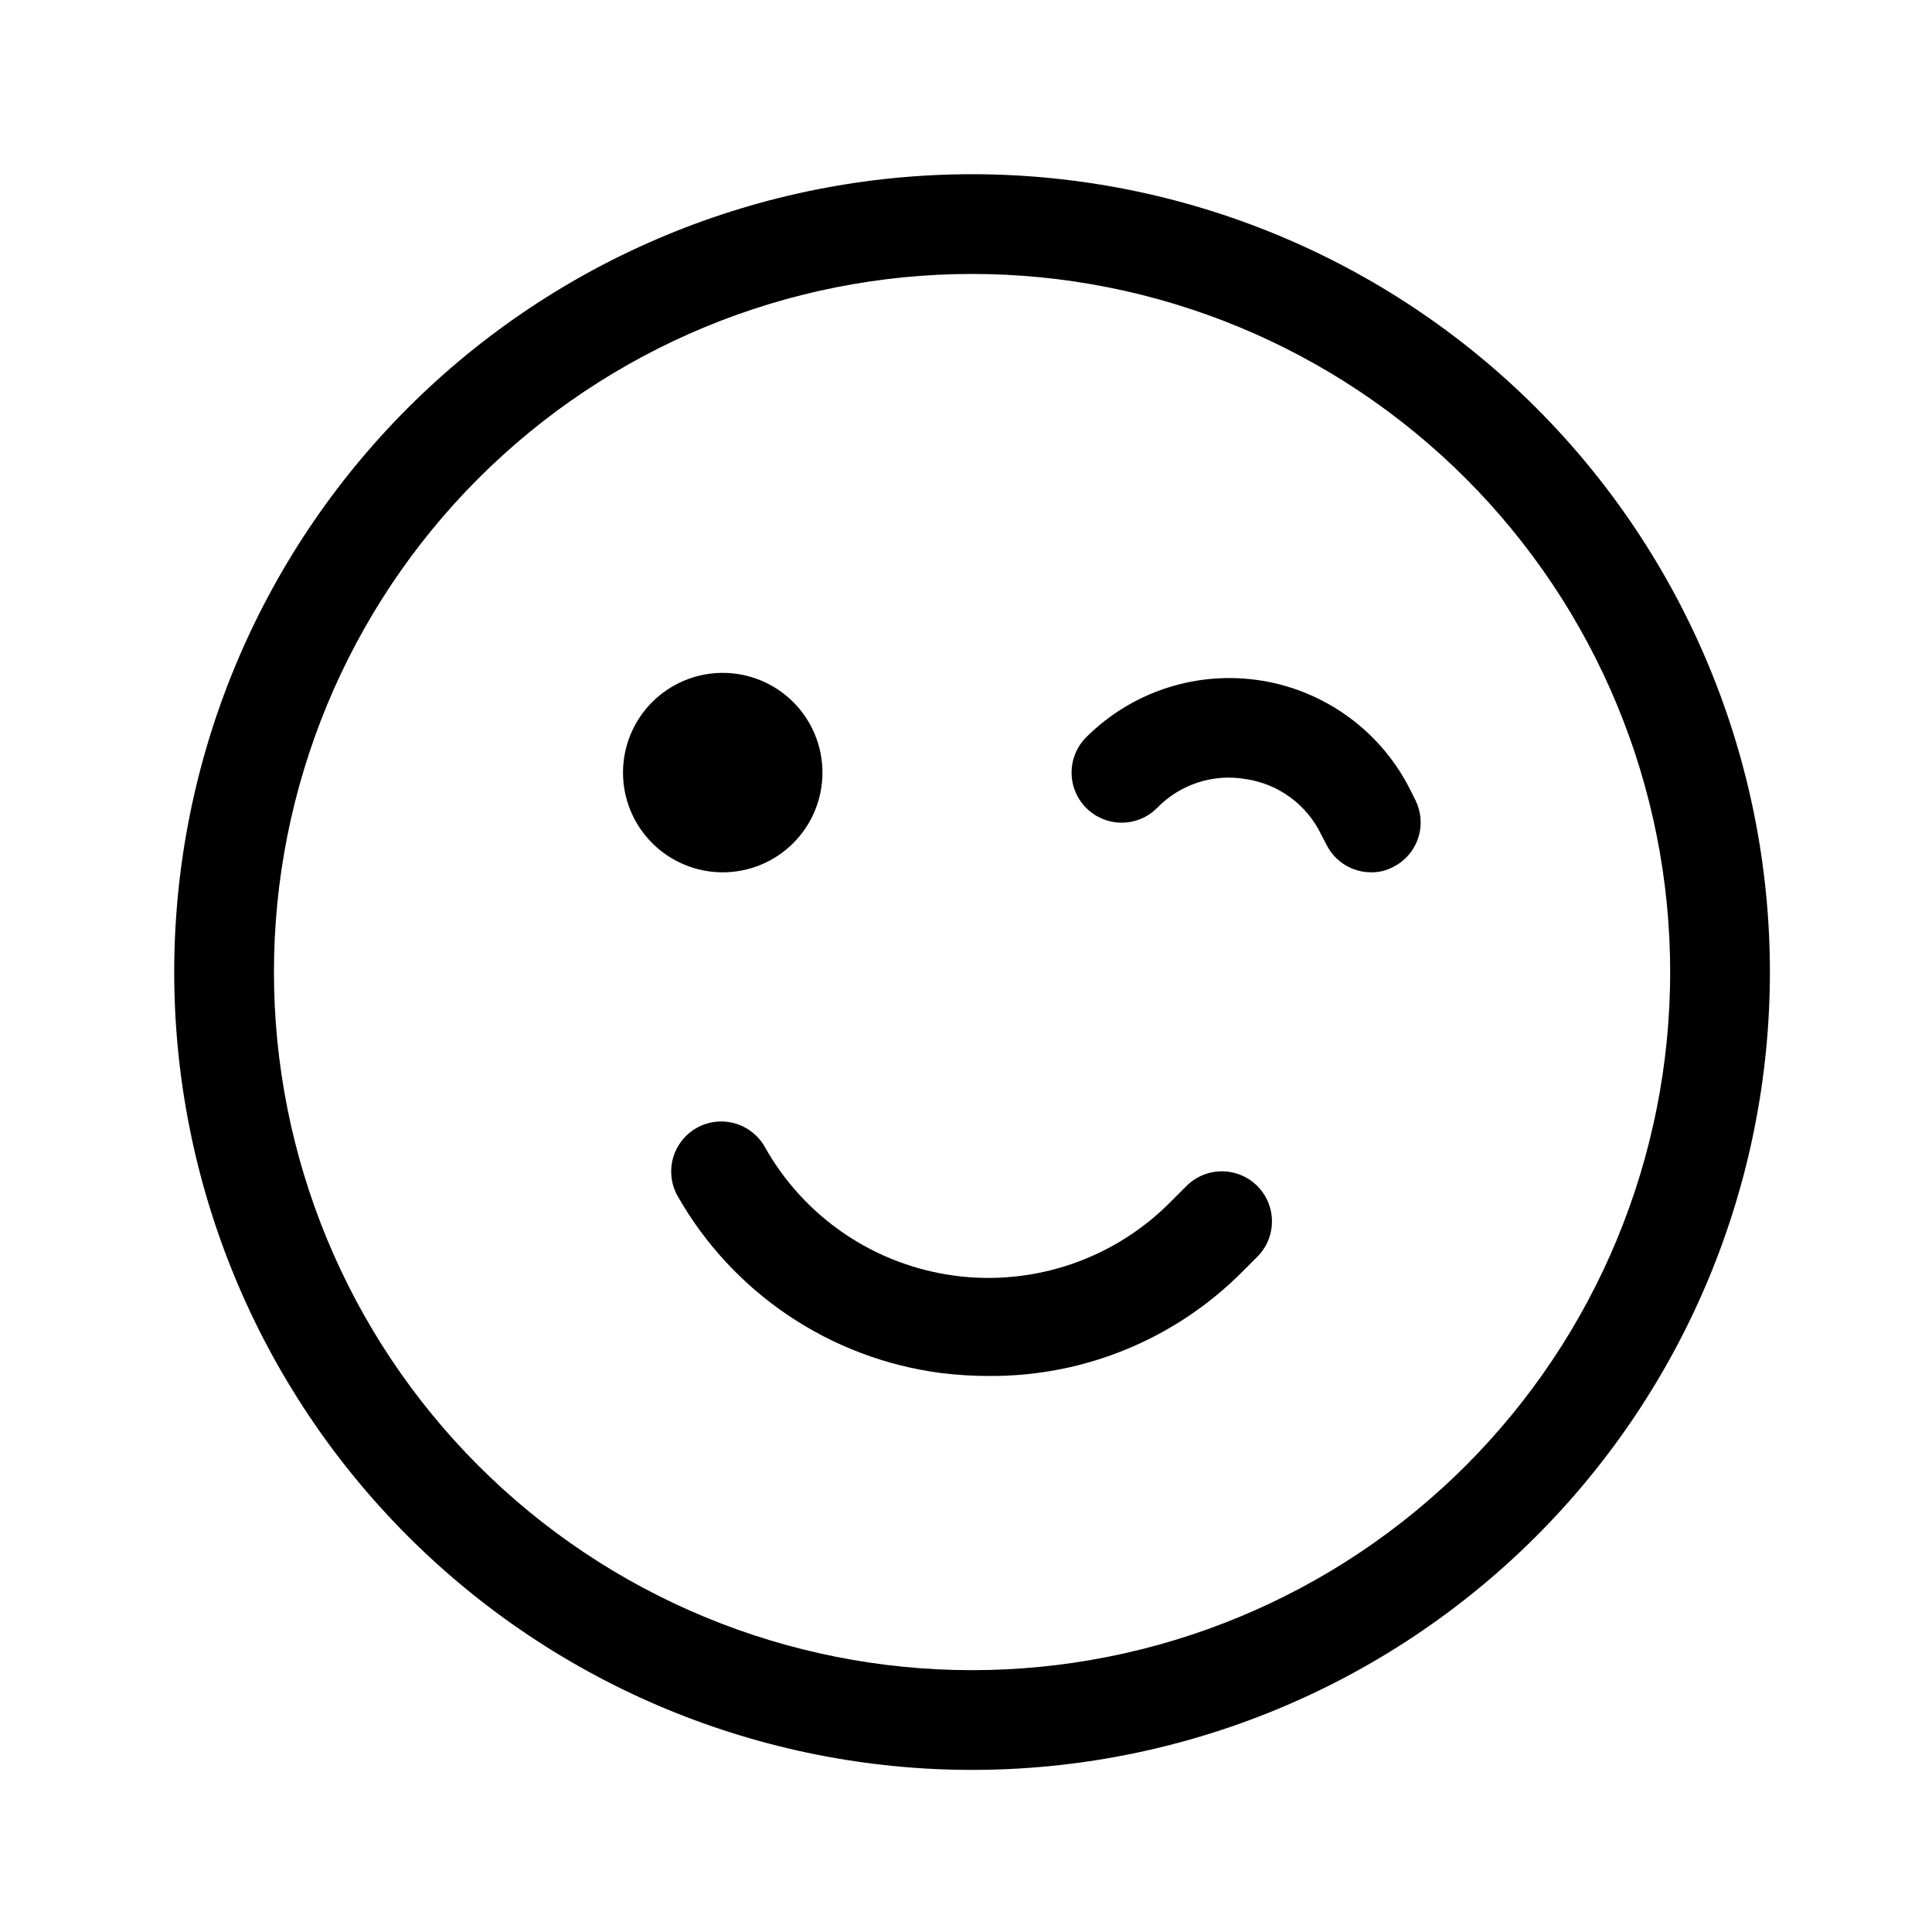 <svg xmlns="http://www.w3.org/2000/svg" xmlns:xlink="http://www.w3.org/1999/xlink" width="1080" zoomAndPan="magnify" viewBox="0 0 810 810" height="1080" preserveAspectRatio="xMidYMid meet" version="1.0"><defs><clipPath id="a88d16a099"><path d="M 73.039 73.039 L 742.039 73.039 L 742.039 742.039 L 73.039 742.039 Z M 73.039 73.039 " clip-rule="nonzero"/></clipPath></defs><g clip-path="url(#a88d16a099)"><path fill="#000000" d="M 407.539 742.039 C 402.062 742.039 396.594 741.902 391.125 741.637 C 385.656 741.367 380.199 740.965 374.75 740.426 C 369.305 739.891 363.871 739.219 358.457 738.418 C 353.043 737.613 347.648 736.68 342.281 735.609 C 336.91 734.543 331.57 733.344 326.262 732.012 C 320.949 730.684 315.676 729.223 310.438 727.633 C 305.199 726.047 300.004 724.328 294.848 722.484 C 289.695 720.641 284.586 718.672 279.531 716.574 C 274.473 714.48 269.469 712.262 264.52 709.922 C 259.57 707.582 254.684 705.121 249.855 702.539 C 245.027 699.961 240.266 697.262 235.57 694.449 C 230.875 691.633 226.25 688.707 221.699 685.664 C 217.148 682.621 212.672 679.473 208.277 676.211 C 203.879 672.949 199.566 669.582 195.332 666.109 C 191.102 662.637 186.957 659.062 182.902 655.387 C 178.844 651.711 174.883 647.938 171.012 644.066 C 167.141 640.195 163.367 636.23 159.691 632.176 C 156.012 628.117 152.438 623.973 148.965 619.742 C 145.492 615.512 142.125 611.195 138.863 606.801 C 135.605 602.402 132.453 597.926 129.41 593.375 C 126.371 588.824 123.441 584.199 120.629 579.504 C 117.812 574.809 115.117 570.047 112.535 565.219 C 109.953 560.391 107.492 555.504 105.152 550.555 C 102.812 545.605 100.594 540.602 98.5 535.547 C 96.406 530.488 94.438 525.383 92.59 520.227 C 90.746 515.074 89.031 509.875 87.441 504.637 C 85.852 499.398 84.391 494.125 83.062 488.816 C 81.73 483.504 80.531 478.164 79.465 472.797 C 78.398 467.426 77.461 462.035 76.66 456.617 C 75.855 451.203 75.184 445.773 74.648 440.324 C 74.113 434.875 73.711 429.418 73.441 423.949 C 73.172 418.484 73.039 413.012 73.039 407.539 C 73.039 402.062 73.172 396.594 73.441 391.125 C 73.711 385.656 74.113 380.199 74.648 374.75 C 75.184 369.305 75.855 363.871 76.66 358.457 C 77.461 353.043 78.398 347.648 79.465 342.281 C 80.531 336.91 81.73 331.57 83.062 326.262 C 84.391 320.949 85.852 315.676 87.441 310.438 C 89.031 305.199 90.746 300.004 92.59 294.848 C 94.438 289.695 96.406 284.586 98.5 279.531 C 100.594 274.473 102.812 269.469 105.152 264.52 C 107.492 259.57 109.953 254.684 112.535 249.855 C 115.117 245.027 117.812 240.266 120.629 235.57 C 123.441 230.875 126.371 226.25 129.41 221.699 C 132.453 217.148 135.605 212.672 138.863 208.277 C 142.125 203.879 145.492 199.566 148.965 195.332 C 152.438 191.102 156.012 186.957 159.691 182.902 C 163.367 178.844 167.141 174.883 171.012 171.012 C 174.883 167.141 178.844 163.367 182.902 159.691 C 186.957 156.012 191.102 152.438 195.332 148.965 C 199.566 145.492 203.879 142.125 208.277 138.863 C 212.672 135.605 217.148 132.453 221.699 129.41 C 226.25 126.371 230.875 123.441 235.57 120.629 C 240.266 117.812 245.027 115.117 249.855 112.535 C 254.684 109.953 259.57 107.492 264.52 105.152 C 269.469 102.812 274.473 100.594 279.531 98.5 C 284.586 96.406 289.695 94.438 294.848 92.59 C 300.004 90.746 305.199 89.031 310.438 87.441 C 315.676 85.852 320.949 84.391 326.262 83.062 C 331.57 81.73 336.91 80.531 342.281 79.465 C 347.648 78.398 353.043 77.461 358.457 76.66 C 363.871 75.855 369.305 75.184 374.75 74.648 C 380.199 74.113 385.656 73.711 391.125 73.441 C 396.594 73.172 402.062 73.039 407.539 73.039 C 413.012 73.039 418.484 73.172 423.949 73.441 C 429.418 73.711 434.875 74.113 440.324 74.648 C 445.773 75.184 451.203 75.855 456.617 76.66 C 462.035 77.461 467.426 78.398 472.797 79.465 C 478.164 80.531 483.504 81.73 488.816 83.062 C 494.125 84.391 499.398 85.852 504.637 87.441 C 509.875 89.031 515.074 90.746 520.227 92.59 C 525.383 94.438 530.488 96.406 535.547 98.5 C 540.602 100.594 545.605 102.812 550.555 105.152 C 555.504 107.492 560.391 109.953 565.219 112.535 C 570.047 115.117 574.809 117.812 579.504 120.629 C 584.199 123.441 588.824 126.371 593.375 129.41 C 597.926 132.453 602.402 135.605 606.801 138.863 C 611.195 142.125 615.512 145.492 619.742 148.965 C 623.973 152.438 628.117 156.012 632.176 159.691 C 636.23 163.367 640.195 167.141 644.066 171.012 C 647.938 174.883 651.711 178.844 655.387 182.902 C 659.062 186.957 662.637 191.102 666.109 195.332 C 669.582 199.566 672.949 203.879 676.211 208.277 C 679.473 212.672 682.621 217.148 685.664 221.699 C 688.707 226.25 691.633 230.875 694.449 235.57 C 697.262 240.266 699.961 245.027 702.539 249.855 C 705.121 254.684 707.582 259.57 709.922 264.52 C 712.262 269.469 714.48 274.473 716.574 279.531 C 718.672 284.586 720.641 289.695 722.484 294.848 C 724.328 300.004 726.047 305.199 727.633 310.438 C 729.223 315.676 730.684 320.949 732.012 326.262 C 733.344 331.57 734.543 336.91 735.609 342.281 C 736.68 347.648 737.613 353.043 738.418 358.457 C 739.219 363.871 739.891 369.305 740.426 374.75 C 740.965 380.199 741.367 385.656 741.637 391.125 C 741.902 396.594 742.039 402.062 742.039 407.539 C 742.039 413.012 741.902 418.484 741.637 423.949 C 741.367 429.418 740.965 434.875 740.426 440.324 C 739.891 445.773 739.219 451.203 738.418 456.617 C 737.613 462.035 736.68 467.426 735.609 472.797 C 734.543 478.164 733.344 483.504 732.012 488.816 C 730.684 494.125 729.223 499.398 727.633 504.637 C 726.047 509.875 724.328 515.074 722.484 520.227 C 720.641 525.383 718.672 530.488 716.574 535.547 C 714.48 540.602 712.262 545.605 709.922 550.555 C 707.582 555.504 705.121 560.391 702.539 565.219 C 699.961 570.047 697.262 574.809 694.449 579.504 C 691.633 584.199 688.707 588.824 685.664 593.375 C 682.621 597.926 679.473 602.402 676.211 606.801 C 672.949 611.195 669.582 615.512 666.109 619.742 C 662.637 623.973 659.062 628.117 655.387 632.176 C 651.711 636.23 647.938 640.195 644.066 644.066 C 640.195 647.938 636.23 651.711 632.176 655.387 C 628.117 659.062 623.973 662.637 619.742 666.109 C 615.512 669.582 611.195 672.949 606.801 676.211 C 602.402 679.473 597.926 682.621 593.375 685.664 C 588.824 688.707 584.199 691.633 579.504 694.449 C 574.809 697.262 570.047 699.961 565.219 702.539 C 560.391 705.121 555.504 707.582 550.555 709.922 C 545.605 712.262 540.602 714.48 535.547 716.574 C 530.488 718.672 525.383 720.641 520.227 722.484 C 515.074 724.328 509.875 726.047 504.637 727.633 C 499.398 729.223 494.125 730.684 488.816 732.012 C 483.504 733.344 478.164 734.543 472.797 735.609 C 467.426 736.68 462.035 737.613 456.617 738.418 C 451.203 739.219 445.773 739.891 440.324 740.426 C 434.875 740.965 429.418 741.367 423.949 741.637 C 418.484 741.902 413.012 742.039 407.539 742.039 Z M 407.539 114.852 C 402.746 114.852 397.961 114.969 393.176 115.203 C 388.391 115.438 383.617 115.789 378.848 116.258 C 374.082 116.73 369.328 117.316 364.59 118.02 C 359.852 118.723 355.137 119.539 350.438 120.473 C 345.738 121.41 341.066 122.457 336.422 123.621 C 331.773 124.785 327.16 126.062 322.574 127.453 C 317.992 128.844 313.445 130.348 308.934 131.961 C 304.426 133.574 299.957 135.297 295.531 137.129 C 291.105 138.965 286.727 140.902 282.398 142.953 C 278.066 145 273.789 147.152 269.566 149.41 C 265.34 151.668 261.176 154.027 257.066 156.492 C 252.957 158.953 248.914 161.516 244.93 164.176 C 240.945 166.84 237.031 169.594 233.184 172.449 C 229.336 175.301 225.562 178.25 221.859 181.289 C 218.156 184.324 214.531 187.453 210.98 190.672 C 207.434 193.887 203.965 197.188 200.578 200.578 C 197.188 203.965 193.887 207.434 190.672 210.98 C 187.453 214.531 184.324 218.156 181.289 221.859 C 178.25 225.562 175.301 229.336 172.449 233.184 C 169.594 237.031 166.84 240.945 164.176 244.93 C 161.516 248.91 158.953 252.957 156.492 257.066 C 154.027 261.176 151.668 265.34 149.41 269.566 C 147.152 273.789 145 278.066 142.953 282.398 C 140.902 286.727 138.961 291.105 137.129 295.531 C 135.297 299.957 133.574 304.426 131.961 308.934 C 130.348 313.445 128.844 317.992 127.453 322.574 C 126.062 327.16 124.785 331.773 123.621 336.422 C 122.457 341.066 121.41 345.738 120.473 350.438 C 119.539 355.137 118.723 359.852 118.02 364.59 C 117.316 369.328 116.73 374.082 116.258 378.848 C 115.789 383.617 115.438 388.391 115.203 393.176 C 114.969 397.961 114.852 402.746 114.852 407.539 C 114.852 412.328 114.969 417.113 115.203 421.898 C 115.438 426.684 115.789 431.461 116.258 436.227 C 116.73 440.992 117.316 445.746 118.02 450.484 C 118.723 455.223 119.539 459.941 120.473 464.637 C 121.41 469.336 122.457 474.008 123.621 478.656 C 124.785 483.301 126.062 487.918 127.453 492.5 C 128.844 497.086 130.348 501.633 131.961 506.141 C 133.574 510.652 135.297 515.117 137.129 519.543 C 138.961 523.969 140.902 528.348 142.953 532.68 C 145 537.008 147.152 541.285 149.41 545.508 C 151.668 549.734 154.027 553.902 156.492 558.008 C 158.953 562.117 161.516 566.164 164.176 570.145 C 166.84 574.129 169.594 578.043 172.449 581.891 C 175.301 585.738 178.25 589.516 181.289 593.215 C 184.324 596.918 187.453 600.547 190.672 604.094 C 193.887 607.645 197.188 611.113 200.578 614.5 C 203.965 617.887 207.434 621.188 210.98 624.406 C 214.531 627.621 218.156 630.75 221.859 633.789 C 225.562 636.828 229.336 639.773 233.184 642.625 C 237.031 645.48 240.945 648.238 244.93 650.898 C 248.91 653.559 252.957 656.121 257.066 658.586 C 261.176 661.047 265.34 663.406 269.566 665.664 C 273.789 667.922 278.066 670.074 282.398 672.125 C 286.727 674.172 291.105 676.113 295.531 677.945 C 299.957 679.777 304.426 681.504 308.934 683.117 C 313.445 684.73 317.992 686.23 322.574 687.621 C 327.16 689.012 331.773 690.289 336.422 691.453 C 341.066 692.617 345.738 693.668 350.438 694.602 C 355.137 695.535 359.852 696.355 364.59 697.059 C 369.328 697.762 374.082 698.348 378.848 698.816 C 383.617 699.285 388.391 699.637 393.176 699.871 C 397.961 700.109 402.746 700.227 407.539 700.227 C 412.328 700.227 417.113 700.109 421.898 699.871 C 426.684 699.637 431.461 699.285 436.227 698.816 C 440.992 698.348 445.746 697.762 450.484 697.059 C 455.223 696.355 459.941 695.535 464.637 694.602 C 469.336 693.668 474.008 692.617 478.656 691.453 C 483.301 690.289 487.918 689.012 492.5 687.621 C 497.086 686.23 501.633 684.73 506.141 683.117 C 510.652 681.504 515.117 679.777 519.543 677.945 C 523.969 676.113 528.348 674.172 532.68 672.125 C 537.008 670.074 541.285 667.922 545.508 665.664 C 549.734 663.406 553.902 661.047 558.008 658.586 C 562.117 656.121 566.164 653.559 570.145 650.898 C 574.129 648.238 578.043 645.48 581.891 642.625 C 585.738 639.773 589.516 636.828 593.215 633.789 C 596.918 630.75 600.547 627.621 604.094 624.406 C 607.645 621.188 611.113 617.887 614.5 614.5 C 617.887 611.113 621.188 607.645 624.406 604.094 C 627.621 600.547 630.75 596.918 633.789 593.215 C 636.828 589.516 639.773 585.738 642.625 581.891 C 645.48 578.043 648.238 574.129 650.898 570.145 C 653.559 566.164 656.121 562.117 658.586 558.008 C 661.047 553.902 663.406 549.734 665.664 545.508 C 667.922 541.285 670.074 537.008 672.125 532.68 C 674.172 528.348 676.113 523.969 677.945 519.543 C 679.777 515.117 681.504 510.652 683.117 506.141 C 684.73 501.633 686.23 497.086 687.621 492.5 C 689.012 487.918 690.289 483.301 691.453 478.656 C 692.617 474.008 693.668 469.336 694.602 464.637 C 695.535 459.941 696.355 455.223 697.059 450.484 C 697.762 445.746 698.348 440.992 698.816 436.227 C 699.285 431.461 699.637 426.684 699.871 421.898 C 700.109 417.113 700.227 412.328 700.227 407.539 C 700.227 402.746 700.109 397.961 699.871 393.176 C 699.637 388.391 699.285 383.617 698.816 378.848 C 698.348 374.082 697.762 369.328 697.059 364.59 C 696.355 359.852 695.535 355.137 694.602 350.438 C 693.668 345.738 692.617 341.066 691.453 336.422 C 690.289 331.773 689.012 327.16 687.621 322.574 C 686.23 317.992 684.73 313.445 683.117 308.934 C 681.504 304.426 679.777 299.957 677.945 295.531 C 676.113 291.105 674.172 286.727 672.125 282.398 C 670.074 278.066 667.922 273.789 665.664 269.566 C 663.406 265.34 661.047 261.176 658.586 257.066 C 656.121 252.957 653.559 248.914 650.898 244.93 C 648.238 240.945 645.48 237.031 642.625 233.184 C 639.773 229.336 636.828 225.562 633.789 221.859 C 630.75 218.156 627.621 214.531 624.406 210.98 C 621.188 207.434 617.887 203.965 614.5 200.578 C 611.113 197.188 607.645 193.887 604.094 190.672 C 600.547 187.453 596.918 184.324 593.215 181.289 C 589.516 178.25 585.738 175.301 581.891 172.449 C 578.043 169.594 574.129 166.84 570.145 164.176 C 566.164 161.516 562.117 158.953 558.008 156.492 C 553.902 154.027 549.734 151.668 545.512 149.41 C 541.285 147.152 537.008 145 532.68 142.953 C 528.348 140.902 523.969 138.965 519.543 137.129 C 515.117 135.297 510.652 133.574 506.141 131.961 C 501.633 130.348 497.086 128.844 492.5 127.453 C 487.918 126.062 483.301 124.785 478.656 123.621 C 474.008 122.457 469.336 121.41 464.637 120.473 C 459.941 119.539 455.223 118.723 450.484 118.02 C 445.746 117.316 440.992 116.73 436.227 116.258 C 431.461 115.789 426.684 115.438 421.898 115.203 C 417.113 114.969 412.328 114.852 407.539 114.852 Z M 407.539 114.852 " fill-opacity="1" fill-rule="nonzero"/></g><path fill="#000000" d="M 574.789 365.727 C 573.828 365.723 572.871 365.652 571.922 365.52 C 570.969 365.383 570.031 365.184 569.109 364.922 C 568.184 364.656 567.285 364.332 566.406 363.941 C 565.527 363.555 564.68 363.109 563.859 362.605 C 563.043 362.098 562.266 361.539 561.523 360.926 C 560.785 360.316 560.09 359.656 559.441 358.945 C 558.793 358.238 558.195 357.488 557.648 356.699 C 557.102 355.91 556.613 355.086 556.18 354.227 L 553.883 349.836 C 553.145 348.305 552.312 346.824 551.395 345.391 C 550.473 343.961 549.473 342.59 548.383 341.281 C 547.297 339.973 546.133 338.734 544.898 337.57 C 543.66 336.402 542.355 335.316 540.984 334.309 C 539.613 333.301 538.188 332.379 536.703 331.547 C 535.219 330.711 533.691 329.973 532.117 329.324 C 530.547 328.68 528.938 328.129 527.297 327.68 C 525.656 327.227 523.996 326.879 522.312 326.629 C 520.641 326.34 518.953 326.152 517.258 326.066 C 515.559 325.98 513.863 326 512.168 326.121 C 510.473 326.242 508.793 326.465 507.125 326.793 C 505.457 327.117 503.816 327.543 502.199 328.07 C 500.586 328.598 499.008 329.219 497.469 329.938 C 495.926 330.656 494.438 331.465 492.996 332.367 C 491.555 333.266 490.176 334.254 488.852 335.32 C 487.531 336.391 486.281 337.535 485.102 338.758 C 484.613 339.242 484.105 339.703 483.574 340.141 C 483.043 340.574 482.492 340.984 481.918 341.367 C 481.348 341.75 480.758 342.102 480.152 342.426 C 479.547 342.75 478.926 343.043 478.289 343.309 C 477.656 343.57 477.008 343.801 476.352 344 C 475.691 344.199 475.027 344.367 474.352 344.5 C 473.676 344.637 473 344.734 472.312 344.805 C 471.629 344.871 470.945 344.906 470.258 344.906 C 469.57 344.906 468.883 344.871 468.199 344.805 C 467.516 344.734 466.836 344.637 466.16 344.5 C 465.488 344.367 464.82 344.199 464.164 344 C 463.504 343.801 462.859 343.57 462.223 343.309 C 461.59 343.043 460.969 342.75 460.359 342.426 C 459.754 342.102 459.164 341.75 458.594 341.367 C 458.023 340.984 457.473 340.574 456.938 340.141 C 456.406 339.703 455.898 339.242 455.414 338.758 C 454.926 338.27 454.465 337.762 454.031 337.23 C 453.594 336.699 453.184 336.148 452.801 335.574 C 452.422 335.004 452.066 334.414 451.742 333.809 C 451.418 333.203 451.125 332.582 450.863 331.945 C 450.598 331.312 450.367 330.664 450.168 330.008 C 449.969 329.348 449.801 328.684 449.668 328.008 C 449.535 327.332 449.434 326.656 449.367 325.969 C 449.297 325.285 449.266 324.602 449.266 323.914 C 449.266 323.227 449.297 322.539 449.367 321.855 C 449.434 321.172 449.535 320.492 449.668 319.816 C 449.801 319.145 449.969 318.477 450.168 317.82 C 450.367 317.16 450.598 316.516 450.863 315.879 C 451.125 315.246 451.418 314.625 451.742 314.016 C 452.066 313.41 452.422 312.82 452.801 312.25 C 453.184 311.68 453.594 311.129 454.031 310.598 C 454.465 310.062 454.926 309.555 455.414 309.07 C 456.598 307.887 457.816 306.742 459.066 305.633 C 460.32 304.523 461.605 303.449 462.918 302.418 C 464.234 301.383 465.582 300.387 466.953 299.434 C 468.328 298.48 469.73 297.566 471.16 296.695 C 472.586 295.824 474.039 294.996 475.52 294.211 C 476.996 293.422 478.496 292.684 480.016 291.984 C 481.535 291.289 483.078 290.637 484.637 290.031 C 486.195 289.426 487.773 288.867 489.367 288.355 C 490.961 287.84 492.566 287.375 494.188 286.957 C 495.805 286.543 497.438 286.172 499.078 285.852 C 500.723 285.531 502.371 285.258 504.031 285.035 C 505.688 284.809 507.352 284.637 509.02 284.512 C 510.688 284.387 512.359 284.309 514.035 284.285 C 515.707 284.258 517.379 284.281 519.051 284.352 C 520.723 284.426 522.391 284.547 524.055 284.719 C 525.719 284.891 527.379 285.109 529.027 285.379 C 530.68 285.648 532.32 285.969 533.953 286.332 C 535.586 286.699 537.207 287.113 538.816 287.578 C 540.426 288.039 542.016 288.547 543.594 289.105 C 545.172 289.66 546.734 290.266 548.277 290.914 C 549.816 291.562 551.34 292.254 552.84 292.992 C 554.344 293.734 555.82 294.516 557.277 295.34 C 558.73 296.168 560.16 297.035 561.562 297.945 C 562.969 298.855 564.344 299.809 565.691 300.801 C 567.039 301.793 568.355 302.824 569.641 303.895 C 570.93 304.965 572.184 306.07 573.402 307.215 C 574.625 308.359 575.809 309.539 576.961 310.754 C 578.113 311.965 579.227 313.215 580.305 314.492 C 581.383 315.773 582.422 317.086 583.422 318.426 C 584.422 319.77 585.379 321.137 586.301 322.535 C 587.219 323.934 588.094 325.359 588.93 326.809 C 589.766 328.258 590.555 329.734 591.305 331.23 L 593.395 335.41 C 593.699 336.02 593.977 336.645 594.223 337.281 C 594.465 337.918 594.68 338.566 594.863 339.223 C 595.043 339.879 595.191 340.547 595.309 341.219 C 595.426 341.891 595.512 342.566 595.562 343.246 C 595.609 343.926 595.629 344.609 595.613 345.289 C 595.598 345.973 595.547 346.652 595.465 347.328 C 595.383 348.008 595.266 348.68 595.117 349.344 C 594.969 350.012 594.789 350.668 594.574 351.316 C 594.363 351.965 594.117 352.602 593.844 353.227 C 593.566 353.852 593.262 354.461 592.926 355.055 C 592.594 355.648 592.23 356.227 591.84 356.785 C 591.445 357.344 591.031 357.883 590.586 358.398 C 590.141 358.918 589.672 359.414 589.18 359.887 C 588.688 360.355 588.172 360.805 587.637 361.227 C 587.102 361.648 586.547 362.043 585.969 362.41 C 585.395 362.777 584.805 363.117 584.195 363.426 C 581.258 365 578.121 365.766 574.789 365.727 Z M 574.789 365.727 " fill-opacity="1" fill-rule="nonzero"/><path fill="#000000" d="M 303.008 365.727 C 301.637 365.727 300.27 365.656 298.91 365.523 C 297.547 365.391 296.191 365.188 294.848 364.922 C 293.508 364.656 292.18 364.324 290.867 363.926 C 289.559 363.527 288.27 363.066 287.004 362.543 C 285.742 362.02 284.504 361.434 283.297 360.789 C 282.09 360.141 280.914 359.438 279.777 358.68 C 278.637 357.918 277.539 357.102 276.48 356.234 C 275.422 355.367 274.41 354.445 273.441 353.48 C 272.473 352.512 271.555 351.496 270.684 350.438 C 269.816 349.379 269 348.281 268.242 347.141 C 267.48 346.004 266.777 344.832 266.133 343.625 C 265.484 342.414 264.902 341.18 264.375 339.914 C 263.852 338.648 263.391 337.359 262.996 336.051 C 262.598 334.738 262.266 333.414 261.996 332.07 C 261.73 330.727 261.531 329.375 261.395 328.012 C 261.262 326.648 261.195 325.281 261.195 323.914 C 261.195 322.543 261.262 321.176 261.395 319.816 C 261.531 318.453 261.73 317.098 261.996 315.754 C 262.266 314.414 262.598 313.086 262.996 311.773 C 263.391 310.465 263.852 309.176 264.375 307.91 C 264.902 306.648 265.484 305.41 266.133 304.203 C 266.777 302.996 267.48 301.82 268.242 300.684 C 269 299.543 269.816 298.445 270.684 297.387 C 271.555 296.328 272.473 295.316 273.441 294.348 C 274.41 293.379 275.422 292.461 276.48 291.59 C 277.539 290.723 278.637 289.906 279.777 289.148 C 280.914 288.387 282.09 287.684 283.297 287.039 C 284.504 286.391 285.742 285.809 287.004 285.281 C 288.27 284.758 289.559 284.297 290.867 283.902 C 292.18 283.504 293.508 283.172 294.848 282.902 C 296.191 282.637 297.547 282.438 298.91 282.301 C 300.27 282.168 301.637 282.102 303.008 282.102 C 304.375 282.102 305.742 282.168 307.105 282.301 C 308.469 282.438 309.82 282.637 311.164 282.902 C 312.508 283.172 313.832 283.504 315.145 283.902 C 316.453 284.297 317.742 284.758 319.008 285.281 C 320.273 285.809 321.508 286.391 322.715 287.039 C 323.926 287.684 325.098 288.387 326.234 289.148 C 327.375 289.906 328.473 290.723 329.531 291.59 C 330.59 292.461 331.605 293.379 332.574 294.348 C 333.539 295.316 334.461 296.328 335.328 297.387 C 336.195 298.445 337.012 299.543 337.773 300.684 C 338.531 301.82 339.238 302.996 339.883 304.203 C 340.527 305.41 341.113 306.648 341.637 307.91 C 342.16 309.176 342.621 310.465 343.02 311.773 C 343.418 313.086 343.75 314.414 344.016 315.754 C 344.281 317.098 344.484 318.453 344.617 319.816 C 344.75 321.176 344.82 322.543 344.82 323.914 C 344.82 325.281 344.75 326.648 344.617 328.012 C 344.484 329.375 344.281 330.727 344.016 332.07 C 343.75 333.414 343.418 334.738 343.02 336.051 C 342.621 337.359 342.16 338.648 341.637 339.914 C 341.113 341.18 340.527 342.414 339.883 343.625 C 339.234 344.832 338.531 346.004 337.773 347.141 C 337.012 348.281 336.195 349.379 335.328 350.438 C 334.461 351.496 333.539 352.512 332.574 353.48 C 331.605 354.445 330.59 355.367 329.531 356.234 C 328.473 357.102 327.375 357.918 326.234 358.68 C 325.098 359.438 323.926 360.141 322.719 360.789 C 321.508 361.434 320.273 362.02 319.008 362.543 C 317.742 363.066 316.453 363.527 315.145 363.926 C 313.832 364.324 312.508 364.656 311.164 364.922 C 309.82 365.188 308.469 365.391 307.105 365.523 C 305.742 365.656 304.375 365.727 303.008 365.727 Z M 303.008 323.914 Z M 303.008 323.914 " fill-opacity="1" fill-rule="nonzero"/><path fill="#000000" d="M 415.273 576.879 C 408.277 576.91 401.309 576.492 394.367 575.625 C 388.676 574.879 383.051 573.809 377.484 572.418 C 371.918 571.023 366.453 569.312 361.082 567.285 C 355.715 565.262 350.48 562.934 345.383 560.305 C 340.281 557.672 335.352 554.758 330.586 551.559 C 325.824 548.359 321.262 544.898 316.898 541.172 C 312.535 537.445 308.402 533.48 304.496 529.273 C 300.59 525.07 296.941 520.656 293.543 516.031 C 290.148 511.406 287.031 506.602 284.191 501.617 C 283.848 501.02 283.535 500.41 283.254 499.781 C 282.973 499.156 282.719 498.52 282.5 497.867 C 282.281 497.215 282.094 496.555 281.941 495.887 C 281.785 495.215 281.664 494.543 281.574 493.859 C 281.488 493.18 281.434 492.496 281.41 491.809 C 281.391 491.121 281.402 490.434 281.449 489.75 C 281.496 489.062 281.574 488.383 281.688 487.703 C 281.801 487.027 281.949 486.355 282.125 485.691 C 282.305 485.031 282.516 484.375 282.762 483.734 C 283.004 483.09 283.277 482.461 283.582 481.848 C 283.887 481.23 284.223 480.633 284.586 480.051 C 284.949 479.469 285.344 478.902 285.762 478.359 C 286.18 477.816 286.625 477.293 287.098 476.793 C 287.566 476.293 288.062 475.816 288.578 475.363 C 289.098 474.91 289.633 474.484 290.195 474.086 C 290.754 473.688 291.332 473.316 291.926 472.973 C 292.523 472.633 293.133 472.32 293.758 472.039 C 294.387 471.754 295.023 471.504 295.676 471.285 C 296.328 471.066 296.988 470.879 297.656 470.723 C 298.324 470.57 299 470.445 299.684 470.359 C 300.363 470.27 301.047 470.215 301.734 470.195 C 302.422 470.172 303.105 470.188 303.793 470.23 C 304.477 470.277 305.16 470.359 305.836 470.473 C 306.516 470.586 307.188 470.73 307.848 470.91 C 308.512 471.09 309.164 471.301 309.809 471.543 C 310.449 471.785 311.078 472.062 311.695 472.367 C 312.312 472.672 312.91 473.008 313.492 473.371 C 314.074 473.734 314.641 474.125 315.184 474.547 C 315.727 474.965 316.25 475.41 316.75 475.879 C 317.25 476.352 317.727 476.844 318.18 477.363 C 318.633 477.879 319.055 478.418 319.457 478.977 C 319.855 479.535 320.227 480.113 320.566 480.711 C 321.582 482.523 322.648 484.309 323.766 486.062 C 324.883 487.816 326.051 489.539 327.27 491.223 C 328.484 492.91 329.75 494.559 331.062 496.172 C 332.379 497.785 333.734 499.355 335.141 500.891 C 336.547 502.426 337.992 503.914 339.484 505.363 C 340.977 506.816 342.508 508.219 344.078 509.582 C 345.652 510.941 347.262 512.254 348.914 513.523 C 350.562 514.789 352.246 516.008 353.965 517.176 C 355.684 518.348 357.438 519.465 359.223 520.531 C 361.008 521.598 362.82 522.613 364.664 523.578 C 366.508 524.539 368.379 525.445 370.273 526.301 C 372.172 527.152 374.09 527.953 376.031 528.695 C 377.977 529.438 379.938 530.121 381.922 530.75 C 383.902 531.379 385.902 531.949 387.918 532.461 C 389.934 532.973 391.961 533.426 394.004 533.82 C 396.047 534.215 398.098 534.551 400.16 534.824 C 402.219 535.102 404.289 535.316 406.359 535.473 C 408.434 535.629 410.512 535.723 412.59 535.758 C 414.672 535.793 416.75 535.766 418.828 535.68 C 420.906 535.594 422.977 535.449 425.047 535.242 C 427.117 535.035 429.18 534.77 431.23 534.441 C 433.285 534.117 435.328 533.73 437.359 533.289 C 439.391 532.844 441.41 532.34 443.41 531.777 C 445.414 531.215 447.398 530.598 449.363 529.918 C 451.332 529.242 453.277 528.508 455.199 527.719 C 457.125 526.93 459.023 526.086 460.898 525.184 C 462.773 524.285 464.617 523.332 466.438 522.324 C 468.258 521.316 470.047 520.258 471.805 519.145 C 473.562 518.035 475.285 516.875 476.977 515.66 C 478.668 514.449 480.32 513.191 481.938 511.883 C 483.555 510.578 485.133 509.223 486.672 507.824 C 488.211 506.426 489.707 504.984 491.164 503.496 L 497.434 497.227 C 497.922 496.738 498.43 496.277 498.961 495.844 C 499.492 495.406 500.043 494.996 500.617 494.613 C 501.188 494.234 501.777 493.879 502.383 493.555 C 502.988 493.23 503.609 492.938 504.246 492.676 C 504.879 492.41 505.527 492.18 506.184 491.98 C 506.844 491.781 507.508 491.613 508.184 491.48 C 508.855 491.348 509.535 491.246 510.219 491.18 C 510.906 491.109 511.59 491.078 512.277 491.078 C 512.965 491.078 513.652 491.109 514.336 491.18 C 515.02 491.246 515.699 491.348 516.375 491.48 C 517.047 491.613 517.715 491.781 518.371 491.98 C 519.031 492.18 519.676 492.41 520.312 492.676 C 520.945 492.938 521.566 493.23 522.172 493.555 C 522.781 493.879 523.367 494.234 523.941 494.613 C 524.512 494.996 525.062 495.406 525.594 495.844 C 526.125 496.277 526.637 496.738 527.121 497.227 C 527.609 497.711 528.07 498.219 528.504 498.75 C 528.941 499.285 529.352 499.836 529.73 500.406 C 530.113 500.977 530.469 501.566 530.793 502.172 C 531.117 502.781 531.41 503.402 531.672 504.035 C 531.934 504.672 532.168 505.316 532.367 505.977 C 532.566 506.633 532.73 507.301 532.867 507.973 C 533 508.648 533.102 509.328 533.168 510.012 C 533.234 510.695 533.27 511.383 533.27 512.07 C 533.27 512.758 533.234 513.441 533.168 514.125 C 533.102 514.812 533 515.488 532.867 516.164 C 532.73 516.84 532.566 517.504 532.367 518.164 C 532.168 518.82 531.934 519.469 531.672 520.102 C 531.41 520.738 531.117 521.359 530.793 521.965 C 530.469 522.57 530.113 523.16 529.73 523.73 C 529.352 524.305 528.941 524.855 528.504 525.387 C 528.07 525.918 527.609 526.426 527.121 526.914 L 520.852 533.184 C 517.398 536.652 513.789 539.941 510.012 543.051 C 506.238 546.164 502.316 549.078 498.254 551.801 C 494.191 554.523 490.004 557.039 485.691 559.348 C 481.375 561.652 476.961 563.742 472.441 565.613 C 467.922 567.484 463.32 569.125 458.637 570.543 C 453.957 571.957 449.215 573.137 444.414 574.082 C 439.617 575.027 434.781 575.734 429.914 576.203 C 425.043 576.668 420.164 576.895 415.273 576.879 Z M 415.273 576.879 " fill-opacity="1" fill-rule="nonzero"/></svg>